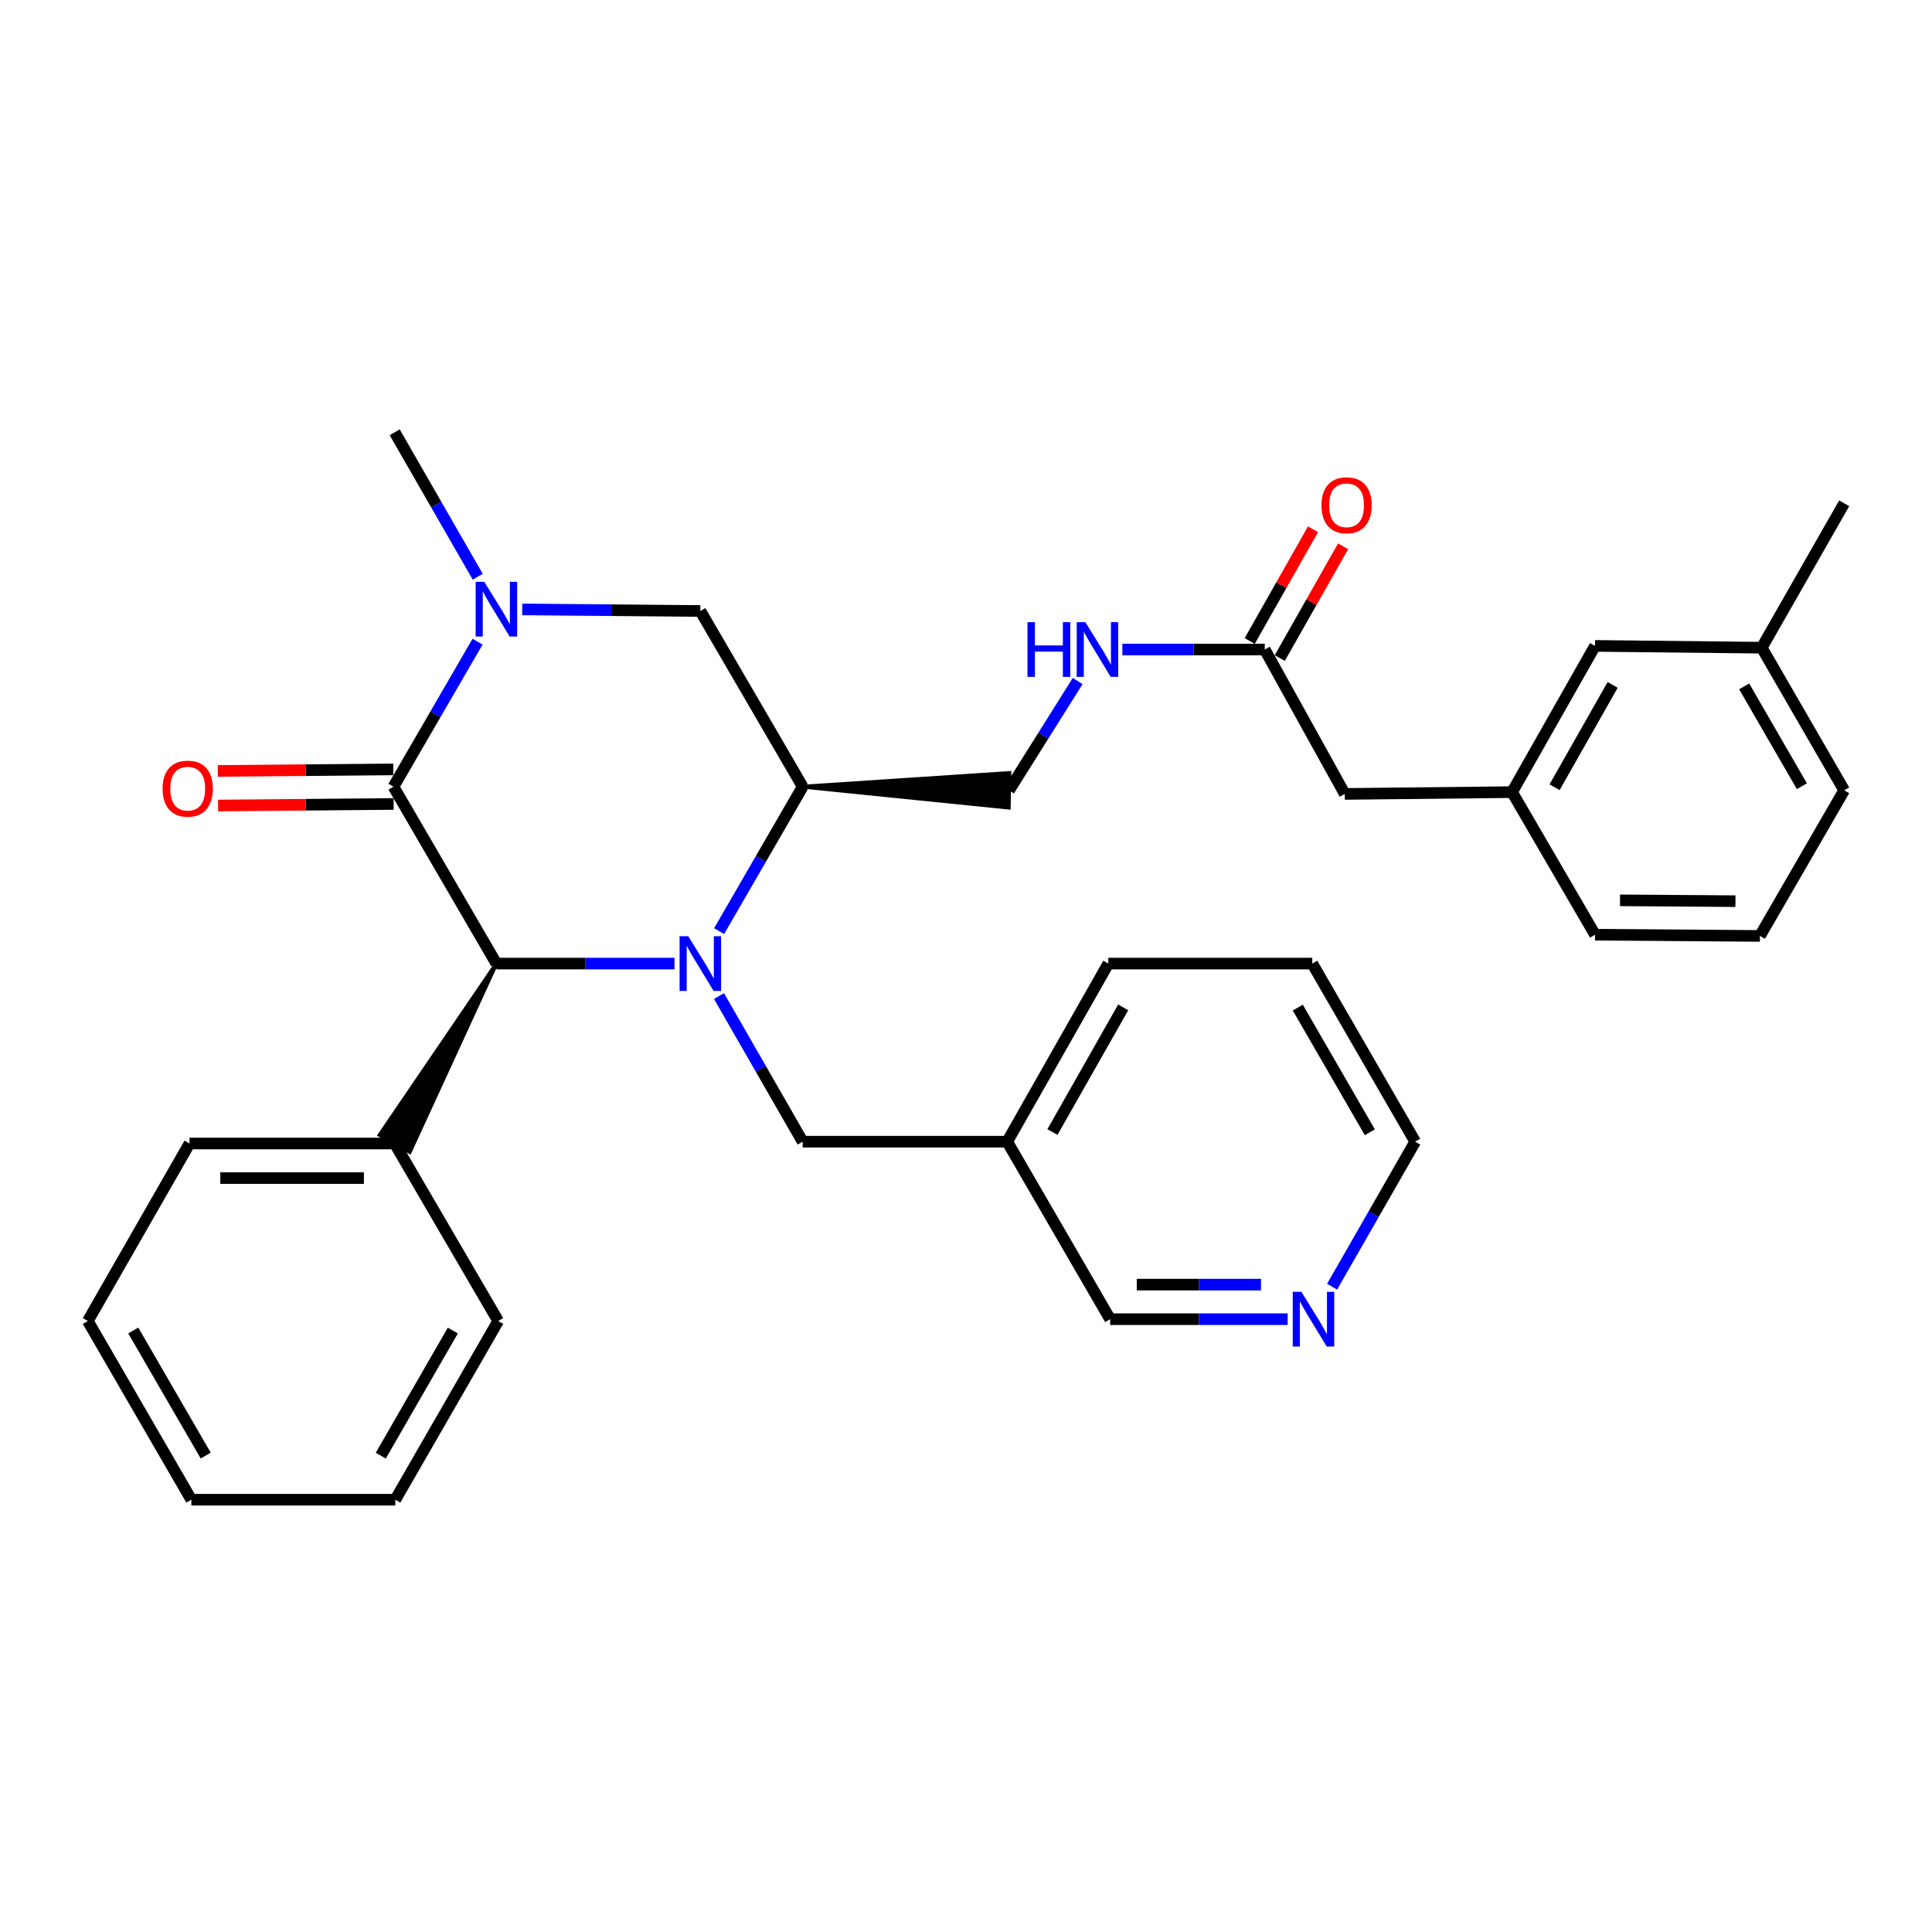 <?xml version='1.0' encoding='iso-8859-1'?>
<svg version='1.1' baseProfile='full'
              xmlns='http://www.w3.org/2000/svg'
                      xmlns:rdkit='http://www.rdkit.org/xml'
                      xmlns:xlink='http://www.w3.org/1999/xlink'
                  xml:space='preserve'
width='1000px' height='1000px' viewBox='0 0 1000 1000'>
<!-- END OF HEADER -->
<rect style='opacity:1.0;fill:#FFFFFF;stroke:none' width='1000' height='1000' x='0' y='0'> </rect>
<path class='bond-2' d='M 349.118,498.748 L 303.025,498.748' style='fill:none;fill-rule:evenodd;stroke:#0000FF;stroke-width:6px;stroke-linecap:butt;stroke-linejoin:miter;stroke-opacity:1' />
<path class='bond-2' d='M 303.025,498.748 L 256.932,498.748' style='fill:none;fill-rule:evenodd;stroke:#000000;stroke-width:6px;stroke-linecap:butt;stroke-linejoin:miter;stroke-opacity:1' />
<path class='bond-3' d='M 372.217,481.943 L 393.838,444.566' style='fill:none;fill-rule:evenodd;stroke:#0000FF;stroke-width:6px;stroke-linecap:butt;stroke-linejoin:miter;stroke-opacity:1' />
<path class='bond-3' d='M 393.838,444.566 L 415.459,407.188' style='fill:none;fill-rule:evenodd;stroke:#000000;stroke-width:6px;stroke-linecap:butt;stroke-linejoin:miter;stroke-opacity:1' />
<path class='bond-5' d='M 372.159,515.565 L 393.809,553.249' style='fill:none;fill-rule:evenodd;stroke:#0000FF;stroke-width:6px;stroke-linecap:butt;stroke-linejoin:miter;stroke-opacity:1' />
<path class='bond-5' d='M 393.809,553.249 L 415.459,590.933' style='fill:none;fill-rule:evenodd;stroke:#000000;stroke-width:6px;stroke-linecap:butt;stroke-linejoin:miter;stroke-opacity:1' />
<path class='bond-0' d='M 203.663,407.188 L 256.932,498.748' style='fill:none;fill-rule:evenodd;stroke:#000000;stroke-width:6px;stroke-linecap:butt;stroke-linejoin:miter;stroke-opacity:1' />
<path class='bond-7' d='M 203.584,398.243 L 158.166,398.641' style='fill:none;fill-rule:evenodd;stroke:#000000;stroke-width:6px;stroke-linecap:butt;stroke-linejoin:miter;stroke-opacity:1' />
<path class='bond-7' d='M 158.166,398.641 L 112.748,399.039' style='fill:none;fill-rule:evenodd;stroke:#FF0000;stroke-width:6px;stroke-linecap:butt;stroke-linejoin:miter;stroke-opacity:1' />
<path class='bond-7' d='M 203.741,416.134 L 158.323,416.533' style='fill:none;fill-rule:evenodd;stroke:#000000;stroke-width:6px;stroke-linecap:butt;stroke-linejoin:miter;stroke-opacity:1' />
<path class='bond-7' d='M 158.323,416.533 L 112.905,416.931' style='fill:none;fill-rule:evenodd;stroke:#FF0000;stroke-width:6px;stroke-linecap:butt;stroke-linejoin:miter;stroke-opacity:1' />
<path class='bond-32' d='M 203.663,407.188 L 225.423,369.657' style='fill:none;fill-rule:evenodd;stroke:#000000;stroke-width:6px;stroke-linecap:butt;stroke-linejoin:miter;stroke-opacity:1' />
<path class='bond-32' d='M 225.423,369.657 L 247.183,332.126' style='fill:none;fill-rule:evenodd;stroke:#0000FF;stroke-width:6px;stroke-linecap:butt;stroke-linejoin:miter;stroke-opacity:1' />
<path class='bond-1' d='M 270.312,315.43 L 316.404,315.837' style='fill:none;fill-rule:evenodd;stroke:#0000FF;stroke-width:6px;stroke-linecap:butt;stroke-linejoin:miter;stroke-opacity:1' />
<path class='bond-1' d='M 316.404,315.837 L 362.497,316.245' style='fill:none;fill-rule:evenodd;stroke:#000000;stroke-width:6px;stroke-linecap:butt;stroke-linejoin:miter;stroke-opacity:1' />
<path class='bond-17' d='M 247.273,298.511 L 225.781,261.131' style='fill:none;fill-rule:evenodd;stroke:#0000FF;stroke-width:6px;stroke-linecap:butt;stroke-linejoin:miter;stroke-opacity:1' />
<path class='bond-17' d='M 225.781,261.131 L 204.289,223.752' style='fill:none;fill-rule:evenodd;stroke:#000000;stroke-width:6px;stroke-linecap:butt;stroke-linejoin:miter;stroke-opacity:1' />
<path class='bond-10' d='M 256.932,498.748 L 196.501,587.475 L 212.077,596.28 Z' style='fill:#000000;fill-rule:evenodd;fill-opacity:1;stroke:#000000;stroke-width:2px;stroke-linecap:butt;stroke-linejoin:miter;stroke-opacity:1;' />
<path class='bond-4' d='M 415.459,407.188 L 362.497,316.245' style='fill:none;fill-rule:evenodd;stroke:#000000;stroke-width:6px;stroke-linecap:butt;stroke-linejoin:miter;stroke-opacity:1' />
<path class='bond-8' d='M 415.459,407.188 L 522.119,418.012 L 522.433,400.122 Z' style='fill:#000000;fill-rule:evenodd;fill-opacity:1;stroke:#000000;stroke-width:2px;stroke-linecap:butt;stroke-linejoin:miter;stroke-opacity:1;' />
<path class='bond-13' d='M 415.459,590.933 L 521.332,590.933' style='fill:none;fill-rule:evenodd;stroke:#000000;stroke-width:6px;stroke-linecap:butt;stroke-linejoin:miter;stroke-opacity:1' />
<path class='bond-6' d='M 654.63,336.195 L 617.788,336.195' style='fill:none;fill-rule:evenodd;stroke:#000000;stroke-width:6px;stroke-linecap:butt;stroke-linejoin:miter;stroke-opacity:1' />
<path class='bond-6' d='M 617.788,336.195 L 580.945,336.195' style='fill:none;fill-rule:evenodd;stroke:#0000FF;stroke-width:6px;stroke-linecap:butt;stroke-linejoin:miter;stroke-opacity:1' />
<path class='bond-12' d='M 662.413,340.606 L 678.801,311.685' style='fill:none;fill-rule:evenodd;stroke:#000000;stroke-width:6px;stroke-linecap:butt;stroke-linejoin:miter;stroke-opacity:1' />
<path class='bond-12' d='M 678.801,311.685 L 695.188,282.763' style='fill:none;fill-rule:evenodd;stroke:#FF0000;stroke-width:6px;stroke-linecap:butt;stroke-linejoin:miter;stroke-opacity:1' />
<path class='bond-12' d='M 646.846,331.785 L 663.234,302.864' style='fill:none;fill-rule:evenodd;stroke:#000000;stroke-width:6px;stroke-linecap:butt;stroke-linejoin:miter;stroke-opacity:1' />
<path class='bond-12' d='M 663.234,302.864 L 679.621,273.943' style='fill:none;fill-rule:evenodd;stroke:#FF0000;stroke-width:6px;stroke-linecap:butt;stroke-linejoin:miter;stroke-opacity:1' />
<path class='bond-15' d='M 654.63,336.195 L 696.051,410.936' style='fill:none;fill-rule:evenodd;stroke:#000000;stroke-width:6px;stroke-linecap:butt;stroke-linejoin:miter;stroke-opacity:1' />
<path class='bond-9' d='M 522.276,409.067 L 540.036,380.787' style='fill:none;fill-rule:evenodd;stroke:#000000;stroke-width:6px;stroke-linecap:butt;stroke-linejoin:miter;stroke-opacity:1' />
<path class='bond-9' d='M 540.036,380.787 L 557.797,352.507' style='fill:none;fill-rule:evenodd;stroke:#0000FF;stroke-width:6px;stroke-linecap:butt;stroke-linejoin:miter;stroke-opacity:1' />
<path class='bond-23' d='M 204.289,591.877 L 98.098,591.877' style='fill:none;fill-rule:evenodd;stroke:#000000;stroke-width:6px;stroke-linecap:butt;stroke-linejoin:miter;stroke-opacity:1' />
<path class='bond-23' d='M 188.36,609.77 L 114.027,609.77' style='fill:none;fill-rule:evenodd;stroke:#000000;stroke-width:6px;stroke-linecap:butt;stroke-linejoin:miter;stroke-opacity:1' />
<path class='bond-24' d='M 204.289,591.877 L 257.867,683.755' style='fill:none;fill-rule:evenodd;stroke:#000000;stroke-width:6px;stroke-linecap:butt;stroke-linejoin:miter;stroke-opacity:1' />
<path class='bond-11' d='M 666.487,682.81 L 620.544,682.81' style='fill:none;fill-rule:evenodd;stroke:#0000FF;stroke-width:6px;stroke-linecap:butt;stroke-linejoin:miter;stroke-opacity:1' />
<path class='bond-11' d='M 620.544,682.81 L 574.601,682.81' style='fill:none;fill-rule:evenodd;stroke:#000000;stroke-width:6px;stroke-linecap:butt;stroke-linejoin:miter;stroke-opacity:1' />
<path class='bond-11' d='M 652.704,664.918 L 620.544,664.918' style='fill:none;fill-rule:evenodd;stroke:#0000FF;stroke-width:6px;stroke-linecap:butt;stroke-linejoin:miter;stroke-opacity:1' />
<path class='bond-11' d='M 620.544,664.918 L 588.384,664.918' style='fill:none;fill-rule:evenodd;stroke:#000000;stroke-width:6px;stroke-linecap:butt;stroke-linejoin:miter;stroke-opacity:1' />
<path class='bond-33' d='M 689.488,666.003 L 710.995,628.468' style='fill:none;fill-rule:evenodd;stroke:#0000FF;stroke-width:6px;stroke-linecap:butt;stroke-linejoin:miter;stroke-opacity:1' />
<path class='bond-33' d='M 710.995,628.468 L 732.501,590.933' style='fill:none;fill-rule:evenodd;stroke:#000000;stroke-width:6px;stroke-linecap:butt;stroke-linejoin:miter;stroke-opacity:1' />
<path class='bond-19' d='M 521.332,590.933 L 574.601,682.81' style='fill:none;fill-rule:evenodd;stroke:#000000;stroke-width:6px;stroke-linecap:butt;stroke-linejoin:miter;stroke-opacity:1' />
<path class='bond-25' d='M 521.332,590.933 L 573.667,498.748' style='fill:none;fill-rule:evenodd;stroke:#000000;stroke-width:6px;stroke-linecap:butt;stroke-linejoin:miter;stroke-opacity:1' />
<path class='bond-25' d='M 544.742,585.939 L 581.376,521.409' style='fill:none;fill-rule:evenodd;stroke:#000000;stroke-width:6px;stroke-linecap:butt;stroke-linejoin:miter;stroke-opacity:1' />
<path class='bond-14' d='M 782.64,410.001 L 696.051,410.936' style='fill:none;fill-rule:evenodd;stroke:#000000;stroke-width:6px;stroke-linecap:butt;stroke-linejoin:miter;stroke-opacity:1' />
<path class='bond-16' d='M 782.64,410.001 L 825.591,334.317' style='fill:none;fill-rule:evenodd;stroke:#000000;stroke-width:6px;stroke-linecap:butt;stroke-linejoin:miter;stroke-opacity:1' />
<path class='bond-16' d='M 804.644,407.48 L 834.71,354.501' style='fill:none;fill-rule:evenodd;stroke:#000000;stroke-width:6px;stroke-linecap:butt;stroke-linejoin:miter;stroke-opacity:1' />
<path class='bond-22' d='M 782.64,410.001 L 825.591,483.807' style='fill:none;fill-rule:evenodd;stroke:#000000;stroke-width:6px;stroke-linecap:butt;stroke-linejoin:miter;stroke-opacity:1' />
<path class='bond-18' d='M 825.591,334.317 L 911.872,335.251' style='fill:none;fill-rule:evenodd;stroke:#000000;stroke-width:6px;stroke-linecap:butt;stroke-linejoin:miter;stroke-opacity:1' />
<path class='bond-27' d='M 911.872,335.251 L 954.545,260.511' style='fill:none;fill-rule:evenodd;stroke:#000000;stroke-width:6px;stroke-linecap:butt;stroke-linejoin:miter;stroke-opacity:1' />
<path class='bond-35' d='M 911.872,335.251 L 954.545,409.067' style='fill:none;fill-rule:evenodd;stroke:#000000;stroke-width:6px;stroke-linecap:butt;stroke-linejoin:miter;stroke-opacity:1' />
<path class='bond-35' d='M 902.783,355.278 L 932.654,406.95' style='fill:none;fill-rule:evenodd;stroke:#000000;stroke-width:6px;stroke-linecap:butt;stroke-linejoin:miter;stroke-opacity:1' />
<path class='bond-20' d='M 910.938,484.434 L 825.591,483.807' style='fill:none;fill-rule:evenodd;stroke:#000000;stroke-width:6px;stroke-linecap:butt;stroke-linejoin:miter;stroke-opacity:1' />
<path class='bond-20' d='M 898.267,466.448 L 838.525,466.009' style='fill:none;fill-rule:evenodd;stroke:#000000;stroke-width:6px;stroke-linecap:butt;stroke-linejoin:miter;stroke-opacity:1' />
<path class='bond-26' d='M 910.938,484.434 L 954.545,409.067' style='fill:none;fill-rule:evenodd;stroke:#000000;stroke-width:6px;stroke-linecap:butt;stroke-linejoin:miter;stroke-opacity:1' />
<path class='bond-21' d='M 732.501,590.933 L 679.232,498.748' style='fill:none;fill-rule:evenodd;stroke:#000000;stroke-width:6px;stroke-linecap:butt;stroke-linejoin:miter;stroke-opacity:1' />
<path class='bond-21' d='M 709.019,586.057 L 671.73,521.527' style='fill:none;fill-rule:evenodd;stroke:#000000;stroke-width:6px;stroke-linecap:butt;stroke-linejoin:miter;stroke-opacity:1' />
<path class='bond-30' d='M 98.098,591.877 L 45.455,683.755' style='fill:none;fill-rule:evenodd;stroke:#000000;stroke-width:6px;stroke-linecap:butt;stroke-linejoin:miter;stroke-opacity:1' />
<path class='bond-29' d='M 257.867,683.755 L 204.607,776.248' style='fill:none;fill-rule:evenodd;stroke:#000000;stroke-width:6px;stroke-linecap:butt;stroke-linejoin:miter;stroke-opacity:1' />
<path class='bond-29' d='M 234.372,688.7 L 197.091,753.446' style='fill:none;fill-rule:evenodd;stroke:#000000;stroke-width:6px;stroke-linecap:butt;stroke-linejoin:miter;stroke-opacity:1' />
<path class='bond-28' d='M 573.667,498.748 L 679.232,498.748' style='fill:none;fill-rule:evenodd;stroke:#000000;stroke-width:6px;stroke-linecap:butt;stroke-linejoin:miter;stroke-opacity:1' />
<path class='bond-31' d='M 204.607,776.248 L 99.032,776.248' style='fill:none;fill-rule:evenodd;stroke:#000000;stroke-width:6px;stroke-linecap:butt;stroke-linejoin:miter;stroke-opacity:1' />
<path class='bond-34' d='M 45.455,683.755 L 99.032,776.248' style='fill:none;fill-rule:evenodd;stroke:#000000;stroke-width:6px;stroke-linecap:butt;stroke-linejoin:miter;stroke-opacity:1' />
<path class='bond-34' d='M 68.974,688.66 L 106.478,753.406' style='fill:none;fill-rule:evenodd;stroke:#000000;stroke-width:6px;stroke-linecap:butt;stroke-linejoin:miter;stroke-opacity:1' />
<path  class='atom-0' d='M 356.237 484.588
L 365.517 499.588
Q 366.437 501.068, 367.917 503.748
Q 369.397 506.428, 369.477 506.588
L 369.477 484.588
L 373.237 484.588
L 373.237 512.908
L 369.357 512.908
L 359.397 496.508
Q 358.237 494.588, 356.997 492.388
Q 355.797 490.188, 355.437 489.508
L 355.437 512.908
L 351.757 512.908
L 351.757 484.588
L 356.237 484.588
' fill='#0000FF'/>
<path  class='atom-2' d='M 250.672 301.151
L 259.952 316.151
Q 260.872 317.631, 262.352 320.311
Q 263.832 322.991, 263.912 323.151
L 263.912 301.151
L 267.672 301.151
L 267.672 329.471
L 263.792 329.471
L 253.832 313.071
Q 252.672 311.151, 251.432 308.951
Q 250.232 306.751, 249.872 306.071
L 249.872 329.471
L 246.192 329.471
L 246.192 301.151
L 250.672 301.151
' fill='#0000FF'/>
<path  class='atom-8' d='M 84.163 408.203
Q 84.163 401.403, 87.523 397.603
Q 90.883 393.803, 97.163 393.803
Q 103.443 393.803, 106.803 397.603
Q 110.163 401.403, 110.163 408.203
Q 110.163 415.083, 106.763 419.003
Q 103.363 422.883, 97.163 422.883
Q 90.924 422.883, 87.523 419.003
Q 84.163 415.123, 84.163 408.203
M 97.163 419.683
Q 101.483 419.683, 103.803 416.803
Q 106.163 413.883, 106.163 408.203
Q 106.163 402.643, 103.803 399.843
Q 101.483 397.003, 97.163 397.003
Q 92.844 397.003, 90.484 399.803
Q 88.163 402.603, 88.163 408.203
Q 88.163 413.923, 90.484 416.803
Q 92.844 419.683, 97.163 419.683
' fill='#FF0000'/>
<path  class='atom-10' d='M 531.821 322.035
L 535.661 322.035
L 535.661 334.075
L 550.141 334.075
L 550.141 322.035
L 553.981 322.035
L 553.981 350.355
L 550.141 350.355
L 550.141 337.275
L 535.661 337.275
L 535.661 350.355
L 531.821 350.355
L 531.821 322.035
' fill='#0000FF'/>
<path  class='atom-10' d='M 561.781 322.035
L 571.061 337.035
Q 571.981 338.515, 573.461 341.195
Q 574.941 343.875, 575.021 344.035
L 575.021 322.035
L 578.781 322.035
L 578.781 350.355
L 574.901 350.355
L 564.941 333.955
Q 563.781 332.035, 562.541 329.835
Q 561.341 327.635, 560.981 326.955
L 560.981 350.355
L 557.301 350.355
L 557.301 322.035
L 561.781 322.035
' fill='#0000FF'/>
<path  class='atom-12' d='M 673.598 668.65
L 682.878 683.65
Q 683.798 685.13, 685.278 687.81
Q 686.758 690.49, 686.838 690.65
L 686.838 668.65
L 690.598 668.65
L 690.598 696.97
L 686.718 696.97
L 676.758 680.57
Q 675.598 678.65, 674.358 676.45
Q 673.158 674.25, 672.798 673.57
L 672.798 696.97
L 669.118 696.97
L 669.118 668.65
L 673.598 668.65
' fill='#0000FF'/>
<path  class='atom-13' d='M 683.985 261.525
Q 683.985 254.725, 687.345 250.925
Q 690.705 247.125, 696.985 247.125
Q 703.265 247.125, 706.625 250.925
Q 709.985 254.725, 709.985 261.525
Q 709.985 268.405, 706.585 272.325
Q 703.185 276.205, 696.985 276.205
Q 690.745 276.205, 687.345 272.325
Q 683.985 268.445, 683.985 261.525
M 696.985 273.005
Q 701.305 273.005, 703.625 270.125
Q 705.985 267.205, 705.985 261.525
Q 705.985 255.965, 703.625 253.165
Q 701.305 250.325, 696.985 250.325
Q 692.665 250.325, 690.305 253.125
Q 687.985 255.925, 687.985 261.525
Q 687.985 267.245, 690.305 270.125
Q 692.665 273.005, 696.985 273.005
' fill='#FF0000'/>
</svg>
